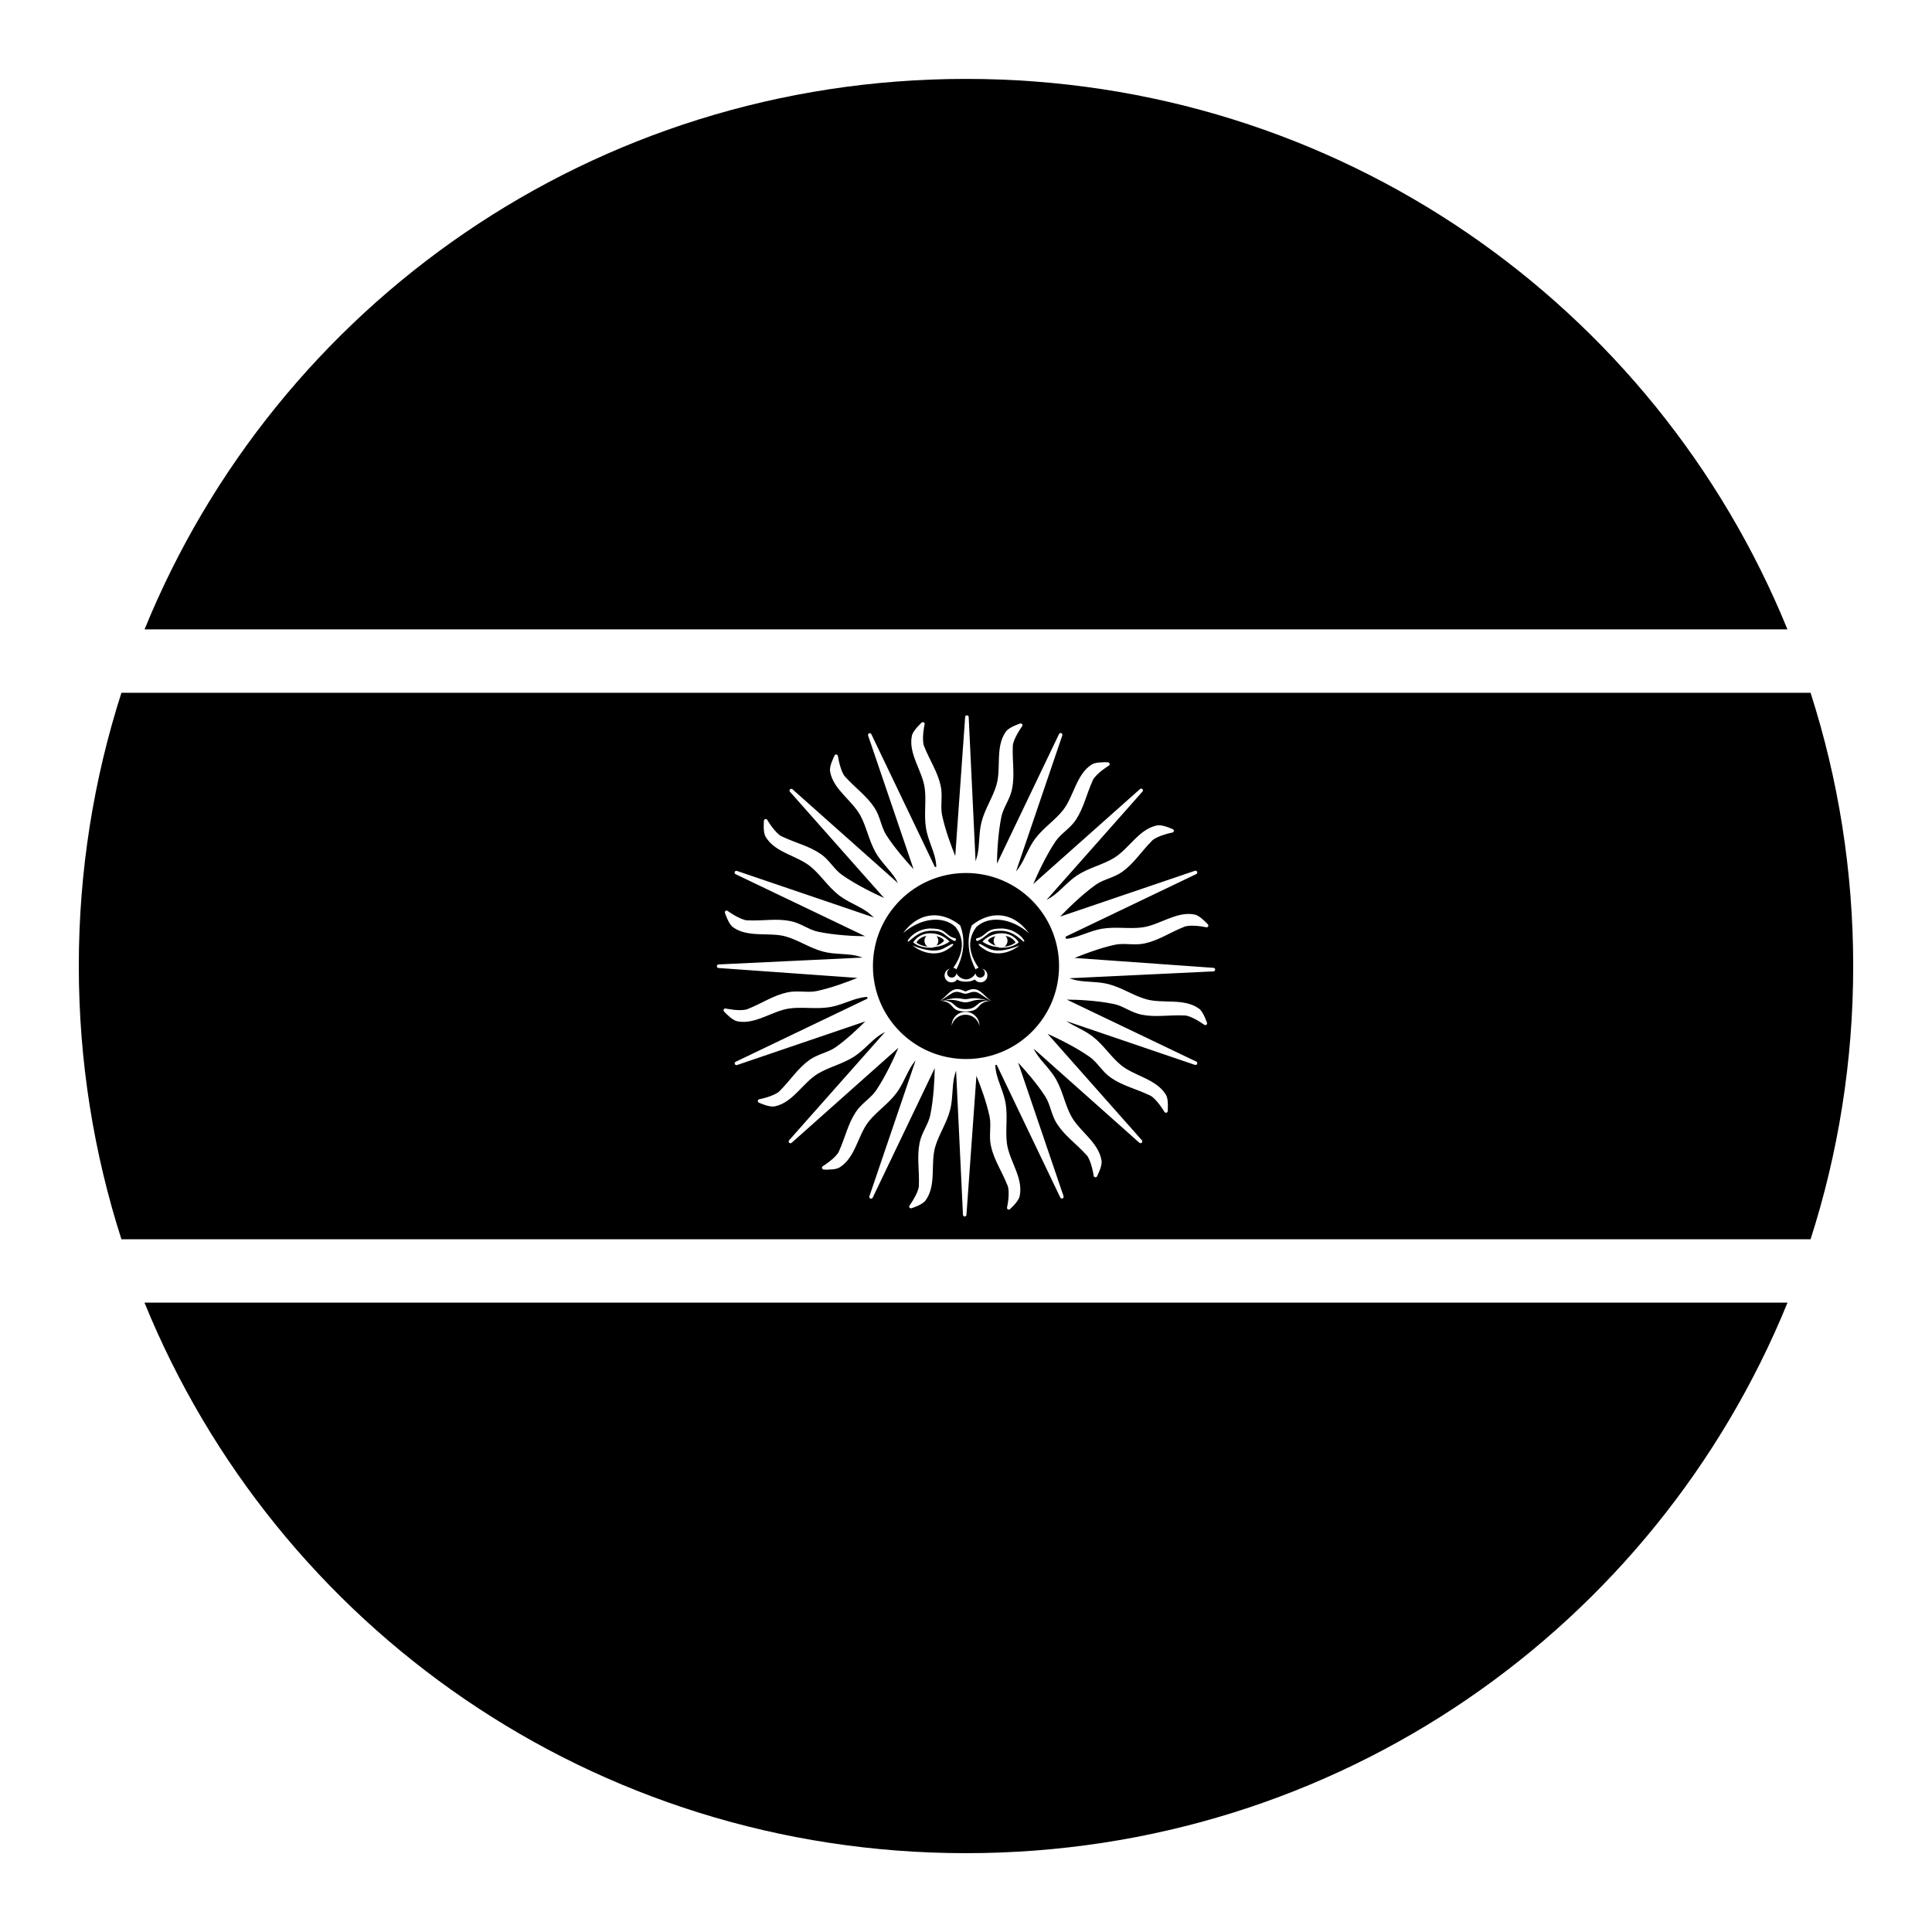 <?xml version="1.0" encoding="UTF-8"?>
<!-- Uploaded to: SVG Repo, www.svgrepo.com, Generator: SVG Repo Mixer Tools -->
<svg fill="#000000" width="800px" height="800px" version="1.1" viewBox="144 144 512 512" xmlns="http://www.w3.org/2000/svg">
 <g fill-rule="evenodd">
  <path d="m176.18 327.59c-7.309 22.789-11.297 47.102-11.297 72.406 0 25.309 3.984 49.625 11.297 72.426h447.64c7.316-22.801 11.297-47.117 11.297-72.426 0-25.305-3.984-49.617-11.297-72.406zm223.96 5.984h0.023 0.039c0.129-0.012 0.258 0.031 0.355 0.113 0.094 0.086 0.152 0.207 0.156 0.34l1.824 38.211c0.199-0.602 0.414-1.324 0.516-1.785 0.582-2.734 0.316-5.723 1.062-8.629 0.918-3.547 3.039-6.57 3.981-9.883 0.613-2.156 0.535-4.625 0.633-7.07 0.102-2.445 0.367-4.891 1.805-6.93 0.512-0.73 1.453-1.223 2.277-1.598 0.82-0.379 1.535-0.598 1.535-0.598 0.164-0.055 0.348-0.016 0.473 0.105 0.008 0.004 0.012 0.012 0.02 0.02 0.156 0.164 0.172 0.41 0.043 0.594 0 0-0.613 0.84-1.23 1.926-0.621 1.09-1.223 2.453-1.25 3.262-0.152 4.406 0.555 7.586-0.188 11.398-0.527 2.731-2.328 4.945-2.828 7.359-0.926 4.488-1.141 9.695-1.188 12.484l16.441-34.34c0.094-0.242 0.371-0.363 0.613-0.266 0.242 0.098 0.363 0.371 0.266 0.617l-12.258 36.039c0.312-0.371 0.605-0.754 0.801-1.027 1.574-2.309 2.449-5.199 4.242-7.606 2.188-2.938 5.301-4.918 7.422-7.625 1.383-1.766 2.262-4.09 3.281-6.316 1.016-2.227 2.184-4.394 4.281-5.738 0.746-0.473 1.805-0.594 2.707-0.594 0.906-0.105 1.66 0 1.66 0 0.09 0.008 0.176 0.043 0.246 0.102 0.039 0.027 0.074 0.062 0.102 0.102 0.07 0.105 0.094 0.234 0.066 0.359-0.023 0.125-0.102 0.23-0.207 0.297 0 0-0.883 0.547-1.867 1.312-0.984 0.773-2.043 1.785-2.379 2.543-1.805 4.023-2.363 7.246-4.488 10.496-1.523 2.328-4.016 3.672-5.391 5.719-2.609 3.883-4.828 8.777-5.906 11.297l28.293-25.156c0.156-0.141 0.395-0.16 0.574-0.039 0.109 0.078 0.18 0.195 0.195 0.328 0.016 0.137-0.027 0.27-0.113 0.367l-25.441 28.723c0.559-0.316 1.203-0.68 1.598-0.965 2.289-1.605 4.117-3.996 6.644-5.617 3.078-1.98 6.695-2.742 9.633-4.531 1.914-1.164 3.555-3.027 5.289-4.754s3.59-3.328 6.027-3.856c0.867-0.188 1.887 0.098 2.746 0.371 0.859 0.293 1.539 0.613 1.539 0.613 0.055 0.023 0.102 0.059 0.145 0.102 0.156 0.172 0.168 0.434 0.02 0.617-0.02 0.023-0.039 0.043-0.062 0.062-0.059 0.051-0.129 0.086-0.203 0.102 0 0-1.023 0.195-2.215 0.574-1.195 0.375-2.559 0.949-3.137 1.535-3.106 3.133-4.742 5.949-7.871 8.242-2.246 1.645-5.066 2.031-7.074 3.465-3.789 2.707-7.57 6.481-9.473 8.465l35.754-12.156c0.141-0.039 0.293-0.008 0.41 0.082 0.023 0.02 0.043 0.039 0.062 0.062 0.086 0.094 0.129 0.219 0.121 0.348-0.008 0.129-0.066 0.246-0.164 0.328-0.02 0.016-0.039 0.031-0.062 0.043l-34.703 16.625c0.055 0.188 0.113 0.363 0.164 0.555 0.473-0.066 0.941-0.082 1.27-0.188 2.738-0.566 5.359-2.016 8.324-2.5 3.613-0.586 7.25 0.125 10.66-0.348 2.219-0.309 4.445-1.363 6.723-2.254 2.277-0.887 4.629-1.645 7.074-1.148 0.867 0.172 1.68 0.855 2.356 1.453 0.676 0.602 1.188 1.168 1.188 1.168 0.145 0.176 0.145 0.422 0 0.598-0.105 0.133-0.281 0.195-0.449 0.164 0 0-1.012-0.223-2.254-0.352-1.246-0.113-2.746-0.117-3.508 0.188-4.094 1.637-6.711 3.578-10.496 4.426-2.711 0.621-5.461-0.164-7.871 0.348-3.926 0.844-8.027 2.398-10.762 3.508l36.816 2.625c0.109 0.004 0.211 0.047 0.289 0.121 0.172 0.16 0.195 0.422 0.059 0.613-0.035 0.051-0.086 0.094-0.141 0.125-0.062 0.043-0.133 0.07-0.207 0.082l-38.211 1.824c0.602 0.199 1.305 0.406 1.762 0.512 2.734 0.586 5.727 0.289 8.633 1.047 3.543 0.914 6.59 3.043 9.902 3.977 2.156 0.641 4.625 0.551 7.07 0.656 2.445 0.098 4.891 0.367 6.93 1.805 0.723 0.508 1.203 1.457 1.578 2.273 0.375 0.82 0.613 1.539 0.613 1.539 0.051 0.156 0.012 0.328-0.102 0.449-0.02 0.023-0.039 0.043-0.062 0.062-0.168 0.133-0.402 0.133-0.57 0 0 0-0.844-0.609-1.93-1.23-1.086-0.617-2.441-1.23-3.258-1.23-4.406-0.188-7.59 0.543-11.398-0.203-2.731-0.531-4.926-2.336-7.34-2.828-4.488-0.934-9.695-1.168-12.484-1.168l34.336 16.438c0.039 0.023 0.074 0.051 0.105 0.082 0.164 0.18 0.164 0.457 0 0.637-0.02 0.023-0.039 0.043-0.062 0.062-0.117 0.09-0.27 0.121-0.41 0.082l-34.152-11.625c2.195 1.445 4.832 2.394 7.051 4.121 2.891 2.25 4.82 5.387 7.484 7.566 1.734 1.418 4.047 2.34 6.25 3.402 2.207 1.062 4.34 2.301 5.637 4.426 0.461 0.758 0.516 1.805 0.535 2.707 0.02 0.902-0.043 1.66-0.043 1.66-0.008 0.09-0.043 0.176-0.102 0.246-0.004 0.008-0.012 0.016-0.02 0.02-0.02 0.023-0.039 0.043-0.062 0.062-0.168 0.133-0.402 0.133-0.574 0-0.051-0.039-0.09-0.086-0.121-0.145 0 0-0.52-0.887-1.273-1.883-0.75-1-1.758-2.094-2.5-2.441-3.984-1.891-7.191-2.523-10.395-4.715-2.293-1.574-3.598-4.098-5.617-5.516-3.828-2.688-8.68-5-11.172-6.129l24.969 28.188c0.172 0.176 0.18 0.449 0.023 0.637-0.086 0.098-0.203 0.156-0.332 0.164-0.125 0.008-0.25-0.039-0.348-0.125-0.004-0.004-0.012-0.012-0.02-0.02l-27.98-24.906c0.215 0.426 0.434 0.855 0.613 1.125 1.492 2.363 3.773 4.309 5.269 6.91 1.824 3.176 2.418 6.816 4.059 9.84 1.07 1.973 2.852 3.695 4.488 5.516 1.641 1.816 3.148 3.769 3.547 6.231 0.141 0.875-0.188 1.867-0.512 2.707-0.324 0.844-0.676 1.516-0.676 1.516-0.098 0.184-0.301 0.281-0.504 0.242-0.199-0.035-0.355-0.199-0.379-0.406 0 0-0.152-1.023-0.473-2.234-0.316-1.211-0.82-2.59-1.371-3.195-2.973-3.258-5.719-5.043-7.852-8.285-1.531-2.324-1.766-5.16-3.098-7.234-2.231-3.477-5.238-6.887-7.234-9.043l12.055 35.445c0.039 0.152 0 0.312-0.105 0.43-0.086 0.098-0.203 0.152-0.332 0.156-0.129 0.004-0.25-0.043-0.344-0.133-0.016-0.016-0.027-0.027-0.039-0.043-0.016-0.02-0.031-0.039-0.043-0.062l-16.871-35.219c-0.125 0.012-0.262 0.125-0.391 0.125 0.062 0.633 0.152 1.363 0.246 1.824 0.57 2.738 2.039 5.383 2.523 8.344 0.59 3.613-0.125 7.231 0.348 10.641 0.309 2.219 1.359 4.445 2.254 6.723 0.898 2.277 1.621 4.629 1.129 7.07-0.176 0.871-0.832 1.699-1.434 2.379-0.602 0.676-1.172 1.168-1.172 1.168-0.156 0.145-0.395 0.16-0.57 0.043-0.156-0.113-0.23-0.305-0.188-0.492 0 0 0.223-1.012 0.352-2.254 0.125-1.246 0.117-2.719-0.188-3.488-1.637-4.094-3.566-6.731-4.426-10.516-0.617-2.711 0.148-5.441-0.371-7.852-0.844-3.926-2.375-8.047-3.484-10.781l-2.644 36.836c-0.004 0.098-0.043 0.191-0.102 0.27-0.02 0.02-0.039 0.043-0.062 0.059-0.152 0.125-0.363 0.141-0.531 0.043-0.039-0.023-0.074-0.051-0.105-0.082-0.07-0.078-0.113-0.18-0.121-0.289l-1.824-38.211c-0.199 0.602-0.414 1.301-0.512 1.766-0.586 2.734-0.316 5.723-1.066 8.629-0.914 3.547-3.039 6.57-3.977 9.879-0.613 2.16-0.539 4.629-0.637 7.074-0.098 2.445-0.387 4.91-1.824 6.949-0.512 0.73-1.434 1.199-2.254 1.578-0.824 0.367-1.559 0.594-1.559 0.594-0.141 0.047-0.293 0.023-0.41-0.059-0.102-0.074-0.168-0.184-0.188-0.309-0.02-0.121 0.012-0.25 0.086-0.348 0 0 0.609-0.84 1.227-1.93 0.621-1.086 1.227-2.43 1.254-3.258 0.152-4.406-0.559-7.586 0.184-11.398 0.531-2.731 2.332-4.945 2.828-7.359 0.926-4.488 1.141-9.676 1.188-12.465l-16.438 34.316c-0.023 0.039-0.051 0.074-0.082 0.105-0.02 0.02-0.043 0.043-0.062 0.059-0.164 0.129-0.391 0.137-0.559 0.02-0.172-0.117-0.246-0.332-0.18-0.531l12.258-36.039c-0.309 0.379-0.605 0.773-0.801 1.047-1.574 2.312-2.469 5.18-4.262 7.586-2.188 2.934-5.301 4.938-7.422 7.644-1.383 1.766-2.242 4.066-3.258 6.293-1.02 2.227-2.207 4.398-4.305 5.742-0.746 0.473-1.781 0.613-2.688 0.613-0.902 0.105-1.66 0-1.66 0-0.18-0.016-0.336-0.137-0.398-0.309-0.059-0.172-0.016-0.363 0.113-0.492 0.012-0.012 0.023-0.027 0.039-0.039 0.008-0.008 0.016-0.012 0.02-0.02 0 0 0.902-0.566 1.887-1.332 0.984-0.773 2.043-1.789 2.379-2.543 1.809-4.023 2.363-7.231 4.488-10.477 1.523-2.328 4.019-3.691 5.391-5.738 2.609-3.883 4.828-8.777 5.906-11.297l-28.289 25.176c-0.18 0.152-0.441 0.152-0.617 0-0.023-0.02-0.043-0.039-0.062-0.062-0.145-0.184-0.137-0.445 0.023-0.617l25.438-28.719c-0.559 0.305-1.203 0.691-1.598 0.965-2.285 1.605-4.117 3.973-6.641 5.594-3.082 1.98-6.699 2.762-9.637 4.551-1.914 1.168-3.555 3.031-5.289 4.758-1.734 1.727-3.586 3.34-6.027 3.856-0.863 0.188-1.887-0.098-2.746-0.371-0.859-0.293-1.539-0.613-1.539-0.613-0.051-0.027-0.102-0.062-0.141-0.105-0.16-0.168-0.168-0.434-0.023-0.613 0.02-0.023 0.039-0.043 0.062-0.062 0.059-0.051 0.129-0.086 0.207-0.102 0 0 1.02-0.195 2.211-0.574 1.195-0.379 2.562-0.961 3.137-1.539 3.109-3.129 4.742-5.945 7.875-8.238 2.242-1.645 5.066-2.031 7.07-3.465 2.91-2.078 5.758-4.762 7.832-6.828l-34.031 11.582c-0.141 0.039-0.293 0.008-0.41-0.082-0.039-0.027-0.074-0.062-0.102-0.102-0.129-0.184-0.113-0.43 0.043-0.594 0.012-0.016 0.023-0.027 0.039-0.043 0.02-0.016 0.039-0.027 0.062-0.039l34.992-16.77c-0.051-0.156-0.094-0.293-0.145-0.449-0.562 0.062-1.18 0.117-1.578 0.223-2.738 0.566-5.359 2.019-8.32 2.504-3.617 0.586-7.254-0.125-10.66 0.348-2.223 0.309-4.445 1.363-6.727 2.254-2.277 0.887-4.625 1.641-7.07 1.148-0.867-0.176-1.684-0.836-2.359-1.434-0.676-0.602-1.188-1.172-1.188-1.172-0.156-0.16-0.172-0.41-0.043-0.594 0.113-0.156 0.309-0.227 0.492-0.184 0 0 1.012 0.211 2.258 0.348 1.242 0.125 2.723 0.121 3.484-0.184 4.094-1.637 6.731-3.578 10.516-4.43 2.715-0.617 5.461 0.148 7.871-0.367 3.926-0.844 8.027-2.375 10.762-3.484l-36.816-2.625c-0.18-0.016-0.336-0.137-0.398-0.309-0.059-0.172-0.016-0.363 0.109-0.492 0.016-0.012 0.027-0.027 0.043-0.039 0.07-0.059 0.156-0.094 0.246-0.102l38.211-1.824c-0.602-0.199-1.301-0.41-1.762-0.516-2.734-0.586-5.723-0.289-8.629-1.043-3.547-0.914-6.594-3.062-9.902-4-2.16-0.641-4.629-0.527-7.074-0.633-2.445-0.102-4.891-0.371-6.93-1.805-0.723-0.508-1.199-1.457-1.578-2.277-0.375-0.816-0.613-1.535-0.613-1.535-0.082-0.199-0.016-0.43 0.16-0.555s0.414-0.117 0.578 0.02c0 0 0.84 0.613 1.926 1.23 1.086 0.617 2.441 1.25 3.258 1.25 4.41 0.191 7.59-0.559 11.398 0.188 2.734 0.527 4.926 2.332 7.34 2.828 4.488 0.934 9.695 1.188 12.484 1.188l-34.336-16.441c-0.223-0.109-0.32-0.375-0.223-0.602 0.098-0.23 0.355-0.344 0.59-0.258l36.285 12.34c-0.477-0.434-1.219-1.117-1.762-1.496-2.277-1.625-5.133-2.566-7.504-4.406-2.891-2.25-4.84-5.41-7.504-7.586-1.734-1.422-4.027-2.34-6.231-3.402-2.207-1.062-4.336-2.281-5.637-4.41-0.461-0.754-0.535-1.801-0.555-2.703s0.062-1.66 0.062-1.66c0.016-0.188 0.145-0.348 0.32-0.406 0.18-0.055 0.375-0.004 0.5 0.137 0.02 0.02 0.043 0.039 0.059 0.062 0 0 0.52 0.91 1.273 1.906 0.75 1 1.762 2.094 2.5 2.441 3.984 1.891 7.191 2.5 10.395 4.691 2.297 1.574 3.578 4.098 5.598 5.516 3.828 2.691 8.699 5.023 11.191 6.152l-24.969-28.188c-0.074-0.102-0.105-0.227-0.086-0.352 0.02-0.121 0.086-0.234 0.188-0.305 0.164-0.121 0.391-0.121 0.555 0l28.004 24.906c-0.219-0.418-0.438-0.844-0.617-1.129-1.492-2.363-3.773-4.324-5.269-6.926-1.824-3.176-2.438-6.82-4.078-9.844-1.07-1.969-2.828-3.695-4.469-5.512-1.641-1.82-3.168-3.75-3.566-6.211-0.141-0.875 0.207-1.887 0.531-2.727 0.324-0.844 0.676-1.52 0.676-1.52 0.023-0.035 0.051-0.07 0.082-0.102 0.016-0.016 0.027-0.027 0.043-0.039 0.184-0.133 0.43-0.113 0.594 0.039 0.078 0.07 0.129 0.164 0.145 0.266 0 0 0.152 1.027 0.473 2.234 0.316 1.211 0.84 2.609 1.391 3.219 2.973 3.258 5.699 5.039 7.832 8.281 1.531 2.324 1.785 5.144 3.117 7.219 2.231 3.477 5.238 6.883 7.234 9.039l-12.051-35.422c-0.047-0.148-0.016-0.312 0.082-0.434 0.016-0.02 0.039-0.043 0.059-0.059 0.109-0.094 0.254-0.129 0.395-0.102s0.258 0.117 0.324 0.242l16.871 35.242c0.121-0.012 0.246-0.125 0.371-0.125-0.062-0.637-0.148-1.391-0.246-1.863-0.57-2.738-2.016-5.363-2.504-8.324-0.59-3.613 0.129-7.254-0.348-10.66-0.309-2.223-1.359-4.445-2.254-6.723-0.895-2.281-1.641-4.629-1.148-7.074 0.176-0.867 0.855-1.676 1.457-2.359 0.602-0.672 1.148-1.188 1.148-1.188h0.02c0.172-0.141 0.422-0.141 0.594 0 0.133 0.109 0.195 0.281 0.164 0.453 0 0-0.223 1.027-0.348 2.273-0.129 1.246-0.121 2.731 0.184 3.484 1.637 4.094 3.547 6.711 4.406 10.496 0.617 2.715-0.125 5.465 0.391 7.871 0.844 3.93 2.375 8.047 3.484 10.785l2.625-36.84c0.008-0.105 0.051-0.207 0.121-0.285 0.066-0.074 0.152-0.125 0.246-0.145zm-0.141 41.781c-13.637 0-24.664 11.023-24.664 24.66 0 13.633 11.027 24.641 24.664 24.641 13.633 0 24.66-11.008 24.66-24.641 0-13.637-11.027-24.66-24.66-24.66zm-9.082 11.23c2.656-0.203 5.312 0.828 7.562 2.668 0.285 0.758 0.496 1.527 0.637 2.316 0.531 3.031-0.035 6.223-1.66 9.328-0.203-0.211-0.613-0.414-0.82-0.41 1.824-2.578 2.562-5.094 2.152-7.422-0.211-1.199-0.738-2.332-1.539-3.402-3.269-3.07-9.195-2.473-13.898 1.617 2.25-3.066 4.906-4.488 7.566-4.695zm18.16 0c2.66 0.207 5.316 1.629 7.566 4.695-4.703-4.09-10.625-4.688-13.898-1.617-0.801 1.07-1.328 2.203-1.539 3.402-0.41 2.328 0.328 4.844 2.152 7.422-0.203-0.004-0.613 0.199-0.82 0.41-1.621-3.106-2.191-6.297-1.66-9.328 0.141-0.789 0.352-1.559 0.637-2.316 2.25-1.84 4.906-2.871 7.562-2.668zm-18.367 3.465v0.023c2.656 0 3.262 0.602 4.492 1.617 1.227 1.02 1.844 0.828 2.047 1.027 0.203 0.207 0 0.824-0.41 0.613-0.406-0.199-1.215-0.613-2.438-1.641-1.227-1.027-2.461-1.023-3.691-1.023-3.68 0-5.719 3.074-6.129 2.867-0.406-0.207 2.043-3.484 6.129-3.484zm18.574 0c4.09 0 6.539 3.277 6.129 3.484-0.406 0.207-2.449-2.867-6.129-2.867-1.227 0-2.461-0.004-3.691 1.023-1.223 1.027-2.031 1.441-2.438 1.641-0.41 0.211-0.613-0.406-0.41-0.613 0.203-0.199 0.82-0.008 2.051-1.027 1.227-1.016 1.832-1.617 4.488-1.617zm-18.695 1.273c1.812 0 3.715 0.781 5.043 2.211-1.223 0.898-2.664 1.309-4.102 1.477-0.219 0.102-0.457 0.156-0.695 0.164-0.078 0-0.152-0.008-0.227-0.02-1.828 0.035-3.539-0.465-4.594-1.414 1.023-1.637 2.758-2.418 4.574-2.418zm18.816 0c1.816 0 3.551 0.781 4.574 2.418-1.062 0.953-2.789 1.457-4.633 1.414-0.062 0.012-0.125 0.016-0.188 0.02-0.238-0.008-0.477-0.062-0.695-0.164-1.434-0.168-2.875-0.578-4.102-1.477 1.332-1.43 3.231-2.211 5.043-2.211zm-19.863 0.676c-1.023 0.23-2.016 0.691-2.684 1.762 0.832 0.668 1.879 0.988 2.949 1.109-0.512-0.344-0.82-0.922-0.82-1.539-0.004-0.5 0.195-0.98 0.555-1.332zm20.91 0c0.359 0.352 0.559 0.832 0.555 1.332 0 0.633-0.324 1.223-0.863 1.559 1.09-0.113 2.148-0.453 2.996-1.129-0.676-1.074-1.656-1.531-2.688-1.762zm-18.266 0.082c0.309 0.344 0.477 0.789 0.473 1.25 0 0.492-0.199 0.965-0.555 1.312 0.758-0.262 1.484-0.645 2.09-1.312-0.152-0.535-0.988-0.961-2.008-1.25zm15.621 0c-1.016 0.289-1.855 0.715-2.008 1.25 0.605 0.668 1.332 1.051 2.09 1.312-0.352-0.348-0.551-0.82-0.555-1.312-0.004-0.461 0.164-0.906 0.473-1.25zm-11.379 2.07c0.41 0 0.406 0.414-1.637 1.641-2.047 1.227-5.504 1.43-8.98-1.23 4.09 1.637 6.543 1.637 8.18 0.82 1.637-0.816 2.031-1.23 2.438-1.23zm7.137 0c0.406 0 0.801 0.414 2.438 1.23 1.637 0.816 4.09 0.816 8.18-0.82-3.469 2.644-6.938 2.453-8.977 1.23-2.047-1.227-2.051-1.641-1.641-1.641zm-7.75 6.539c-0.492 0.168-0.82 0.656-0.82 1.168 0 0.68 0.551 1.211 1.23 1.211 0.652 0 1.191-0.496 1.23-1.148 0.199 0.398 0.988 1.535 2.543 1.641 1.551-0.062 2.34-1.242 2.539-1.641 0.039 0.652 0.582 1.148 1.23 1.148 0.68 0 1.23-0.527 1.23-1.211 0-0.516-0.328-1-0.82-1.168 0.875 0.16 1.496 0.934 1.496 1.824 0 1.016-0.828 1.824-1.844 1.824-0.602 0-1.152-0.285-1.496-0.777-0.707 0.492-1.691 0.586-2.215 0.594-0.055 0-0.164 0.004-0.246 0-0.523-0.012-1.504-0.059-2.215-0.594-0.344 0.492-0.895 0.777-1.496 0.777-1.012 0-1.844-0.805-1.844-1.824 0-0.891 0.621-1.668 1.496-1.824zm1.988 5.434c0.41 0 1.234 0.227 2.051 0.633h0.02c0.816-0.406 1.621-0.633 2.031-0.633 2.019 0 2.879 1.828 4.672 3.055h0.02v0.02c-4.211 0.426-2.246 2.848-6.723 2.848h-0.02c-4.481 0-2.461-2.441-6.684-2.867 1.793-1.227 2.613-3.055 4.633-3.055zm-4.633 3.055c0.266 0.004 0.492 0 0.719 0v-0.023c0.027 0 0.031 0.023 0.059 0.023 0.027-0.008 0.039 0.008 0.062 0 1.324-0.379 2.383-0.637 3.117-0.637 1.344-0.051 1.938 0.246 2.707 0.246h0.039c1.227 0 2.039-0.797 6.129 0.43 0.223 0.004 0.316-0.062 0.574-0.039-0.996-0.414-1.832-1.207-3.238-2.012-1.43-0.816-2.648 0.188-3.465 0.188h-0.02c-0.816 0-2.055-1.004-3.484-0.188-1.406 0.805-2.203 1.594-3.199 2.012zm12.832 0.039c-3.68-0.816-4.492 0.41-6.129 0.41h-0.039c-1.582 0-2.445-1.113-5.824-0.449 3.367 0.027 2.445 2.254 5.844 2.254h0.02c3.441 0 2.602-2.246 6.129-2.215zm-6.129 2.934c2.031 0 3.691 1.637 3.691 3.668-0.406-1.703-1.938-2.91-3.691-2.91-1.75 0-3.266 1.207-3.668 2.91 0-2.031 1.637-3.668 3.668-3.668z"/>
  <path d="m400 164.91c98.758 0 182.73 60.086 217.69 145.88h-435.38c34.957-85.793 118.93-145.88 217.69-145.88z"/>
  <path d="m182.29 489.21h435.42c-34.961 85.809-118.95 145.9-217.71 145.9s-182.75-60.09-217.71-145.9z"/>
 </g>
</svg>